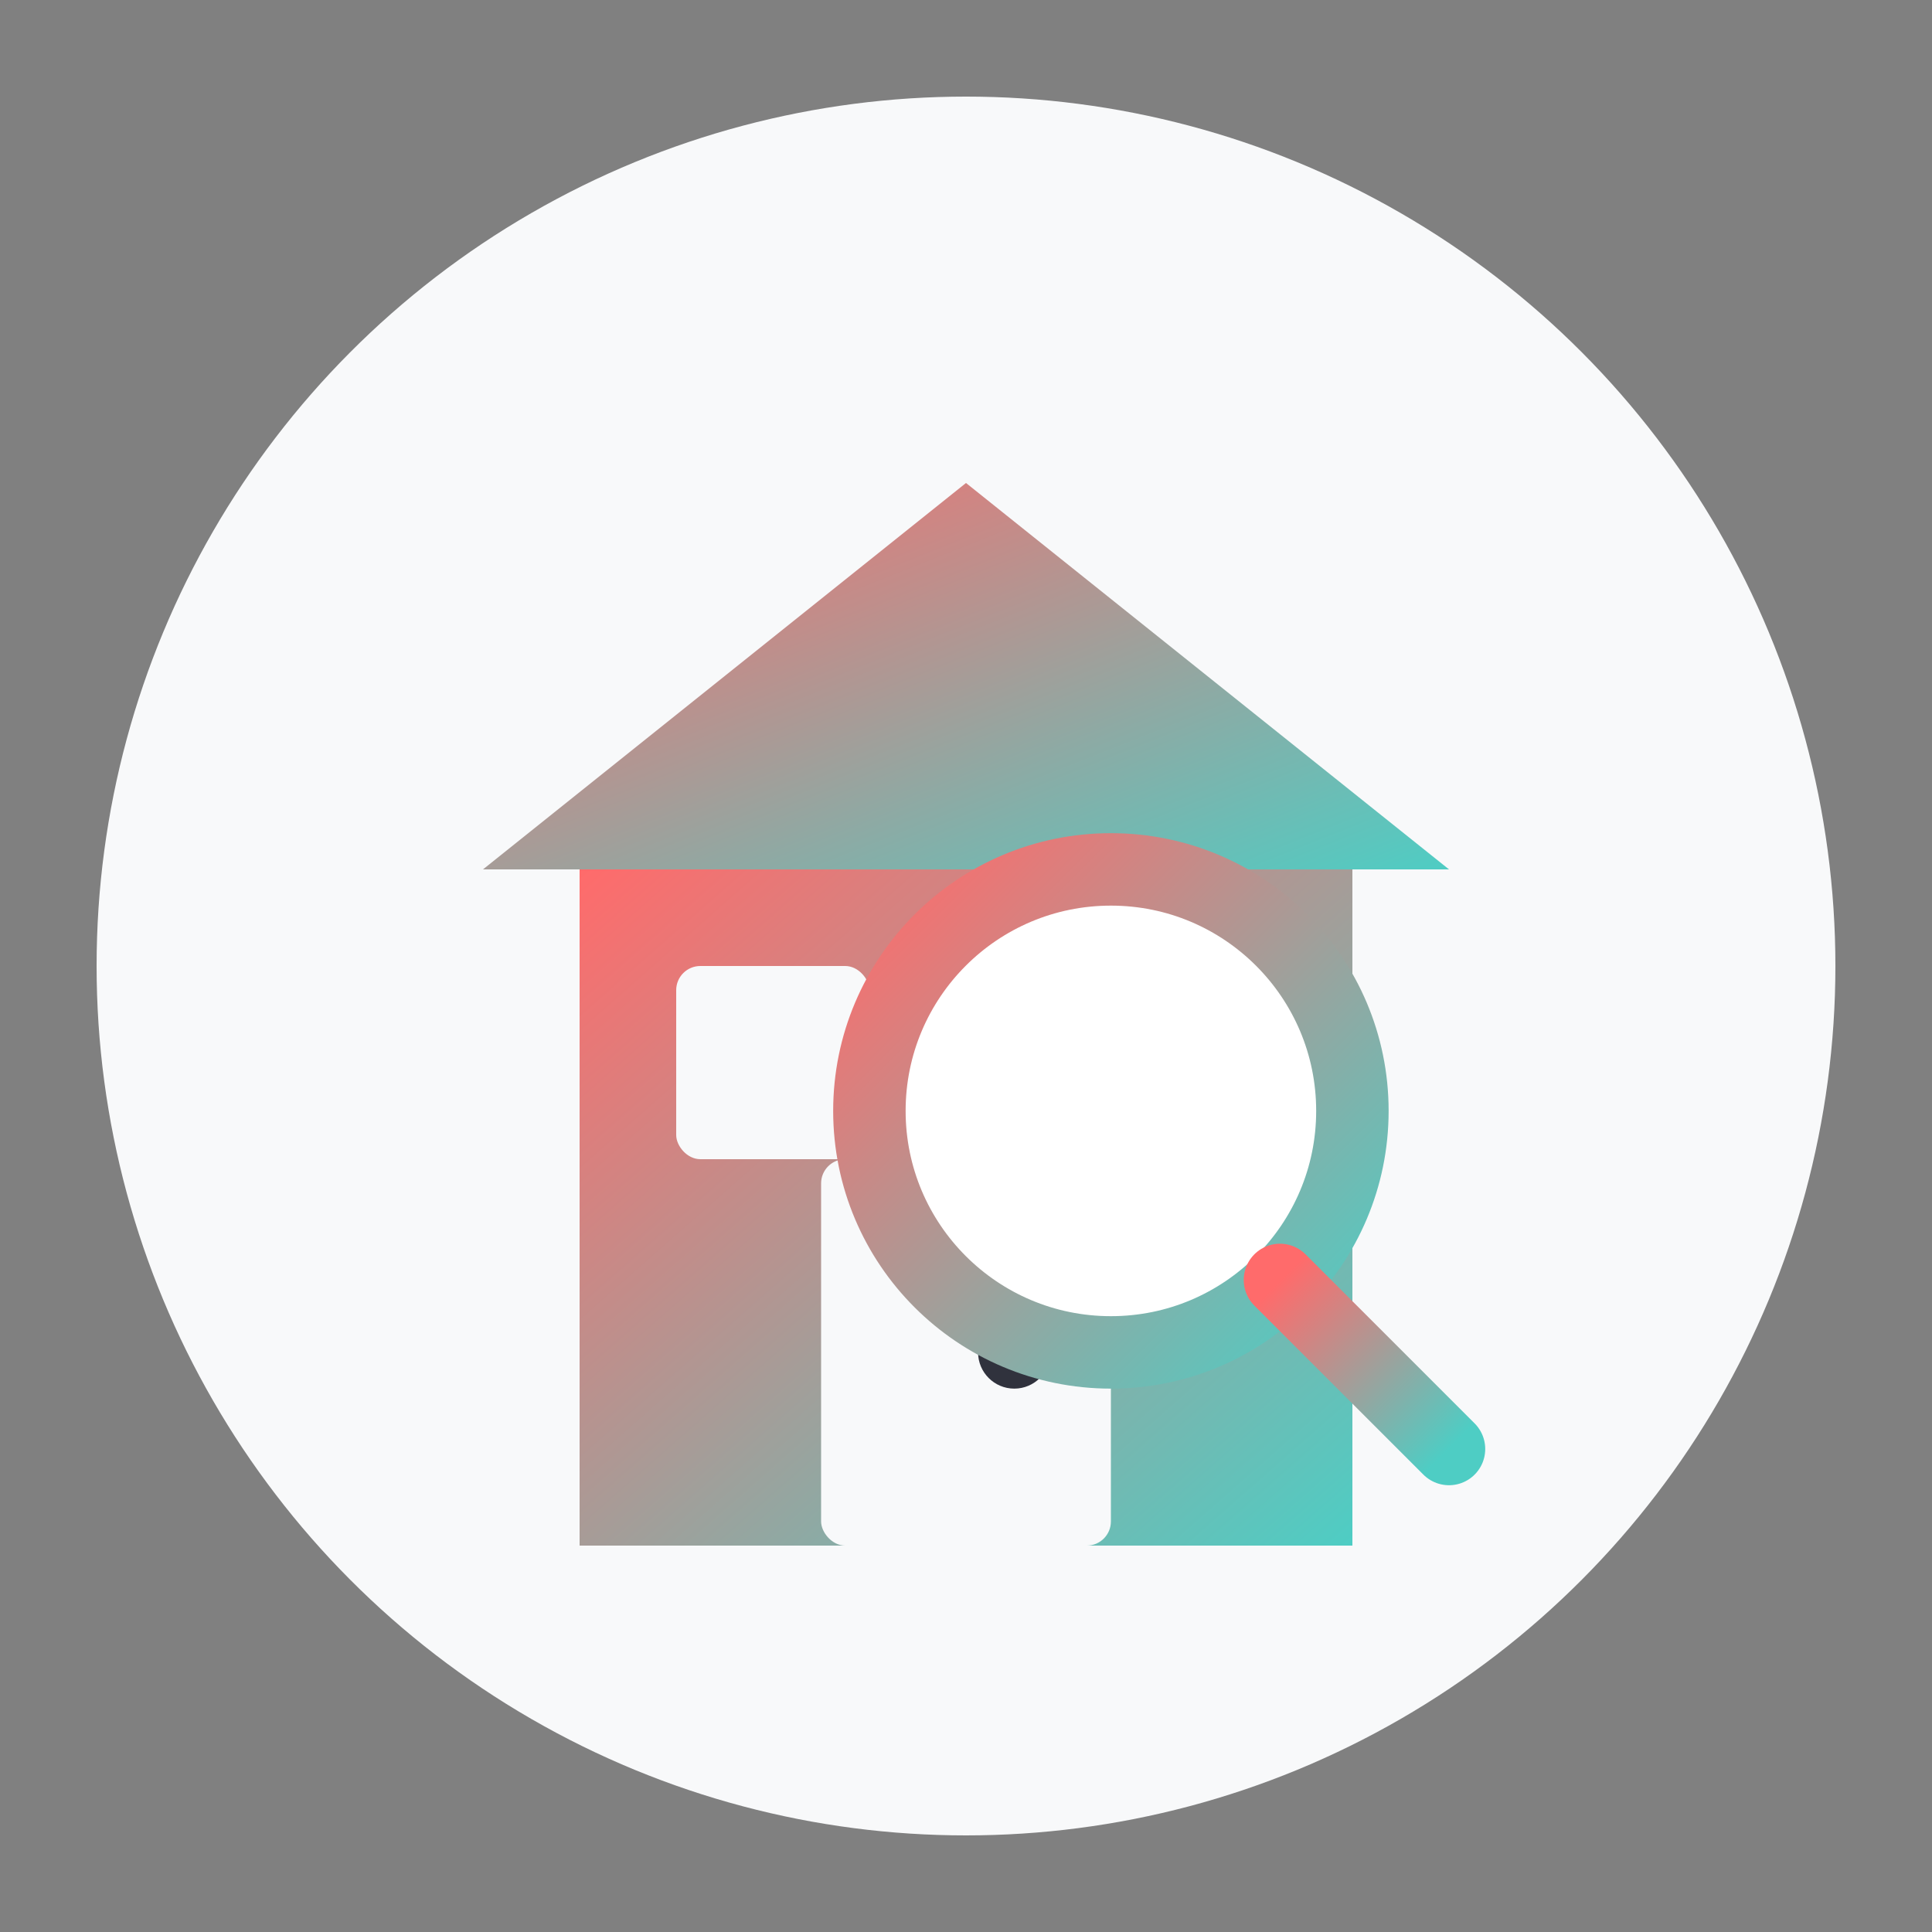 <svg xmlns="http://www.w3.org/2000/svg" viewBox="0 0 80 80" width="80" height="80">
  <rect x="0" y="0" width="80" height="80" fill="#808080" stroke="none"/>
  <defs>
    <linearGradient id="icon-gradient" x1="0%" y1="0%" x2="100%" y2="100%">
      <stop offset="0%" stop-color="#ff6b6b" />
      <stop offset="100%" stop-color="#4ecdc4" />
    </linearGradient>
  </defs>
  
  <!-- Background circle -->
  <circle cx="40" cy="40" r="36" fill="#f8f9fa" />
  
  <!-- House icon -->
  <g transform="translate(16, 16)">
    <!-- House roof -->
    <path d="M24,4 L44,20 L4,20 Z" fill="url(#icon-gradient)" />
    
    <!-- House body -->
    <rect x="8" y="20" width="32" height="28" fill="url(#icon-gradient)" />
    
    <!-- Door -->
    <rect x="18" y="32" width="12" height="16" fill="#f8f9fa" rx="1" />
    <circle cx="26" cy="40" r="1.5" fill="#30323d" />
    
    <!-- Windows -->
    <rect x="12" y="24" width="8" height="8" fill="#f8f9fa" rx="1" />
    <rect x="28" y="24" width="8" height="8" fill="#f8f9fa" rx="1" />
  </g>
  
  <!-- Magnifying glass -->
  <g transform="translate(46, 46)">
    <circle cx="0" cy="0" r="10" fill="white" stroke="url(#icon-gradient)" stroke-width="3" />
    <line x1="7" y1="7" x2="14" y2="14" stroke="url(#icon-gradient)" stroke-width="3" stroke-linecap="round" />
  </g>
</svg>
